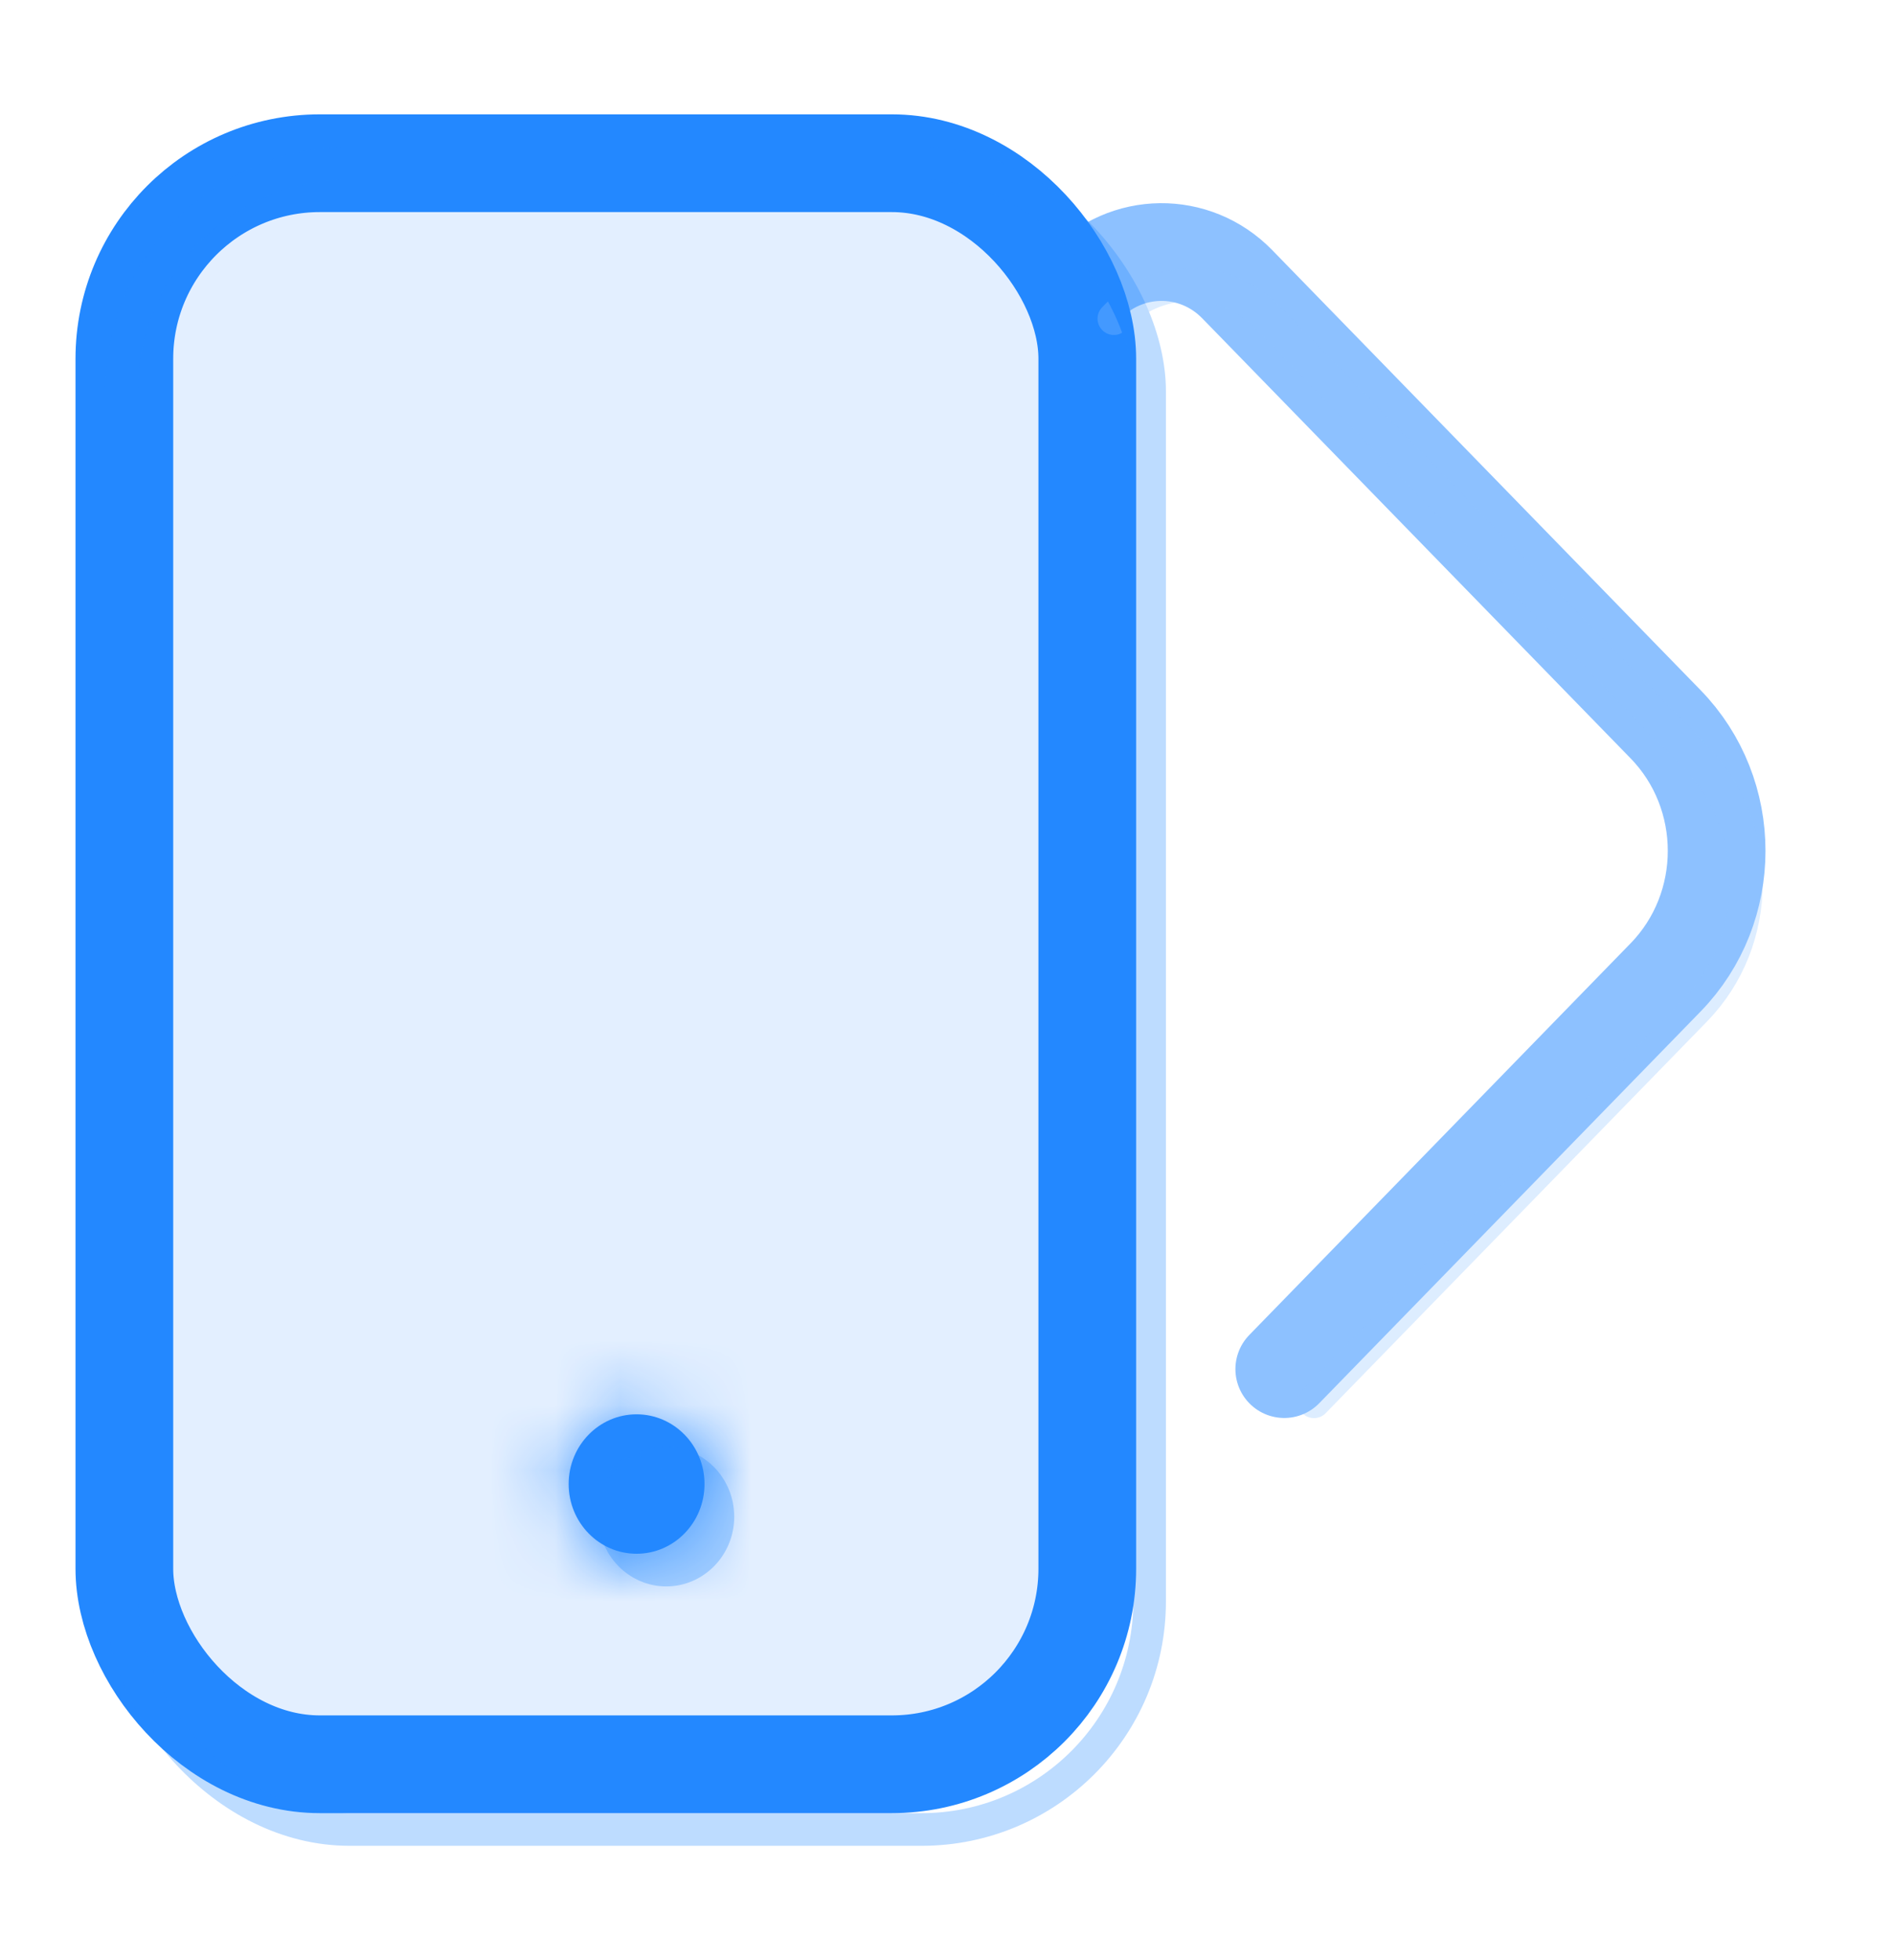 <svg width="29" height="30" viewBox="0 0 29 30" fill="none" xmlns="http://www.w3.org/2000/svg">
<g clip-path="url(#clip0_5365_56723)">
<path d="M19.664 20.954L25.502 14.96C26.545 13.89 26.545 12.154 25.502 11.084L18.944 4.35C18.294 3.683 17.236 3.695 16.601 4.377V4.377" stroke="#8DC1FF" stroke-width="1.496" stroke-linecap="round"/>
<rect x="1.904" y="2.498" width="14.744" height="24.504" rx="2.993" fill="#E3EFFF" stroke="#2388FF" stroke-width="1.496"/>
<mask id="path-3-inside-1_5365_56723" fill="white">
<ellipse cx="9.747" cy="22.713" rx="1.04" ry="1.067"/>
</mask>
<ellipse cx="9.747" cy="22.713" rx="1.04" ry="1.067" fill="#2388FF"/>
<path d="M9.29 22.713C9.29 22.513 9.458 22.284 9.747 22.284V25.277C11.184 25.277 12.283 24.091 12.283 22.713H9.29ZM9.747 22.284C10.036 22.284 10.203 22.513 10.203 22.713H7.211C7.211 24.091 8.309 25.277 9.747 25.277V22.284ZM10.203 22.713C10.203 22.912 10.036 23.142 9.747 23.142V20.149C8.309 20.149 7.211 21.334 7.211 22.713H10.203ZM9.747 23.142C9.458 23.142 9.29 22.912 9.29 22.713H12.283C12.283 21.334 11.184 20.149 9.747 20.149V23.142Z" fill="#2388FF" mask="url(#path-3-inside-1_5365_56723)"/>
<g opacity="0.3" filter="url(#filter0_f_5365_56723)">
<path d="M20.119 21.454L25.957 15.46C27 14.39 27 12.654 25.957 11.584L19.399 4.85C18.749 4.183 17.691 4.195 17.055 4.877V4.877" stroke="#8DC1FF" stroke-width="0.5" stroke-linecap="round"/>
<rect x="1.861" y="2.5" width="15.741" height="25.5" rx="3.491" stroke="#2388FF" stroke-width="0.5"/>
<path d="M10.992 23.213C10.992 23.67 10.632 24.03 10.202 24.03C9.772 24.03 9.412 23.67 9.412 23.213C9.412 22.755 9.772 22.395 10.202 22.395C10.632 22.395 10.992 22.755 10.992 23.213Z" fill="#2388FF" stroke="#2388FF" stroke-width="0.5"/>
</g>
</g>
<defs>
<filter id="filter0_f_5365_56723" x="-0.589" y="0.05" width="29.775" height="30.4" filterUnits="userSpaceOnUse" color-interpolation-filters="sRGB">
<feFlood flood-opacity="0" result="BackgroundImageFix"/>
<feBlend mode="normal" in="SourceGraphic" in2="BackgroundImageFix" result="shape"/>
<feGaussianBlur stdDeviation="1.1" result="effect1_foregroundBlur_5365_56723"/>
</filter>
<clipPath id="clip0_5365_56723">
<rect width="29" height="30" fill="white"/>
</clipPath>
</defs>
</svg>
